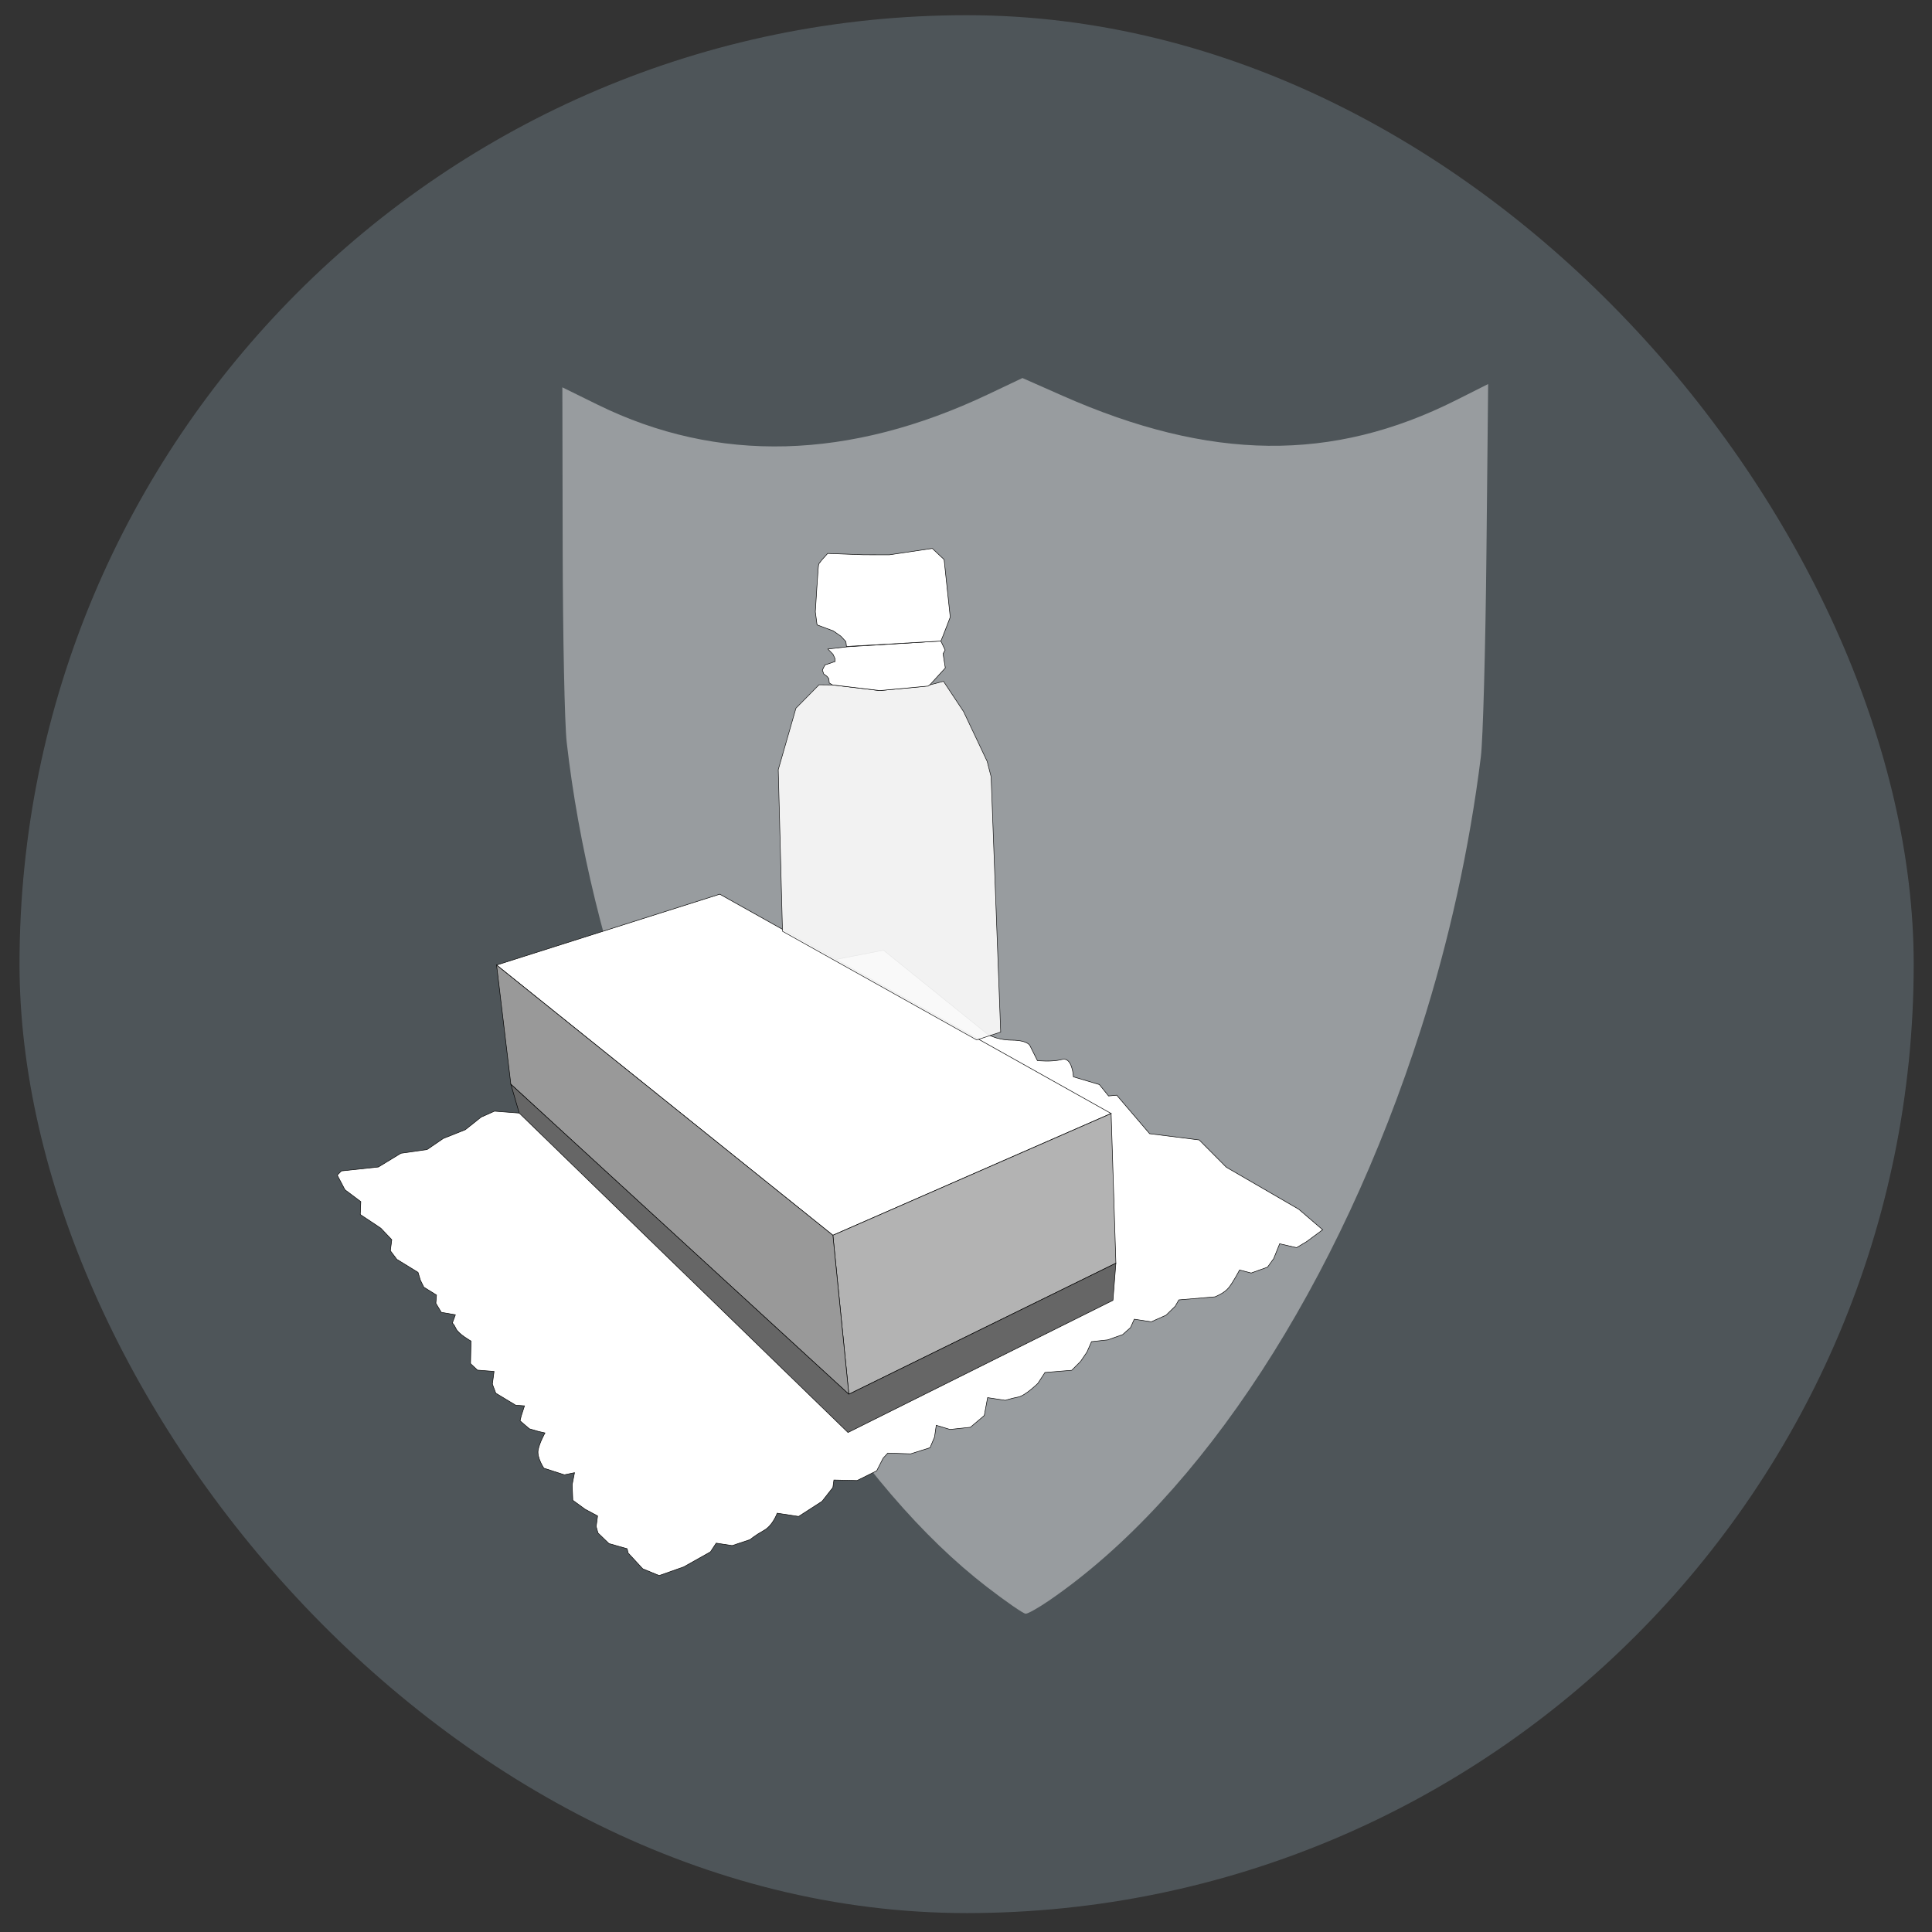 <?xml version="1.0" encoding="UTF-8" standalone="no"?>
<svg
   width="512"
   height="512"
   viewBox="0 0 135.467 135.467"
   version="1.1"
   id="svg8"
   inkscape:version="1.1 (c68e22c387, 2021-05-23)"
   sodipodi:docname="icon6.svg"
   xmlns:inkscape="http://www.inkscape.org/namespaces/inkscape"
   xmlns:sodipodi="http://sodipodi.sourceforge.net/DTD/sodipodi-0.dtd"
   xmlns="http://www.w3.org/2000/svg"
   xmlns:svg="http://www.w3.org/2000/svg"
   xmlns:rdf="http://www.w3.org/1999/02/22-rdf-syntax-ns#"
   xmlns:cc="http://creativecommons.org/ns#"
   xmlns:dc="http://purl.org/dc/elements/1.1/">
  <rect x="0" y="0" width="135.467" height="135.467" fill="#333333" stroke="none"/>
  <defs
     id="defs2">
    <linearGradient
       id="SVGID_1_"
       gradientUnits="userSpaceOnUse"
       x1="652.758"
       y1="1914.111"
       x2="652.758"
       y2="949.591"
       gradientTransform="matrix(1,0.009,-0.009,1,13.282,-6.067)">
      <stop
         offset="0"
         style="stop-color:#FFFFFF"
         id="stop878" />
      <stop
         offset="0.26"
         style="stop-color:#FDFDFD"
         id="stop880" />
      <stop
         offset="0.397"
         style="stop-color:#F5F5F5"
         id="stop882" />
      <stop
         offset="0.506"
         style="stop-color:#E7E7E7"
         id="stop884" />
      <stop
         offset="0.6"
         style="stop-color:#D4D4D4"
         id="stop886" />
      <stop
         offset="0.684"
         style="stop-color:#BBBBBB"
         id="stop888" />
      <stop
         offset="0.761"
         style="stop-color:#9C9C9C"
         id="stop890" />
      <stop
         offset="0.833"
         style="stop-color:#787878"
         id="stop892" />
      <stop
         offset="0.901"
         style="stop-color:#4E4E4E"
         id="stop894" />
      <stop
         offset="0.964"
         style="stop-color:#1F1F1F"
         id="stop896" />
      <stop
         offset="1"
         style="stop-color:#000000"
         id="stop898" />
    </linearGradient>
    <clipPath
       id="clipPath4271"
       clipPathUnits="userSpaceOnUse">
      <path
         id="path4273"
         style="fill:none;stroke:#000000;stroke-width:1px"
         inkscape:connector-curvature="0"
         d="m -1910,883.79 65.714,262.86 324.29,15.714 -71.429,-281.43 z" />
    </clipPath>
    <clipPath
       id="clipPath4253"
       clipPathUnits="userSpaceOnUse">
      <path
         id="path4255"
         style="stroke:#ff0000;stroke-width:1px"
         inkscape:connector-curvature="0"
         d="m -1986.2,983.52 -12.312,-0.065 c -75.339,-88.639 -187.27,-42.401 -362.69,-47.256 l 0.275,-50.033 373.25,-6.061 z" />
    </clipPath>
    <clipPath
       id="clipPath888"
       clipPathUnits="userSpaceOnUse">
      <path
         id="path886"
         style="stroke:#ff0000;stroke-width:1px"
         inkscape:connector-curvature="0"
         d="m -1986.2,983.52 -12.312,-0.065 c -75.339,-88.639 -187.27,-42.401 -362.69,-47.256 l 0.275,-50.033 373.25,-6.061 z" />
    </clipPath>
    <clipPath
       id="clipPath4253-2"
       clipPathUnits="userSpaceOnUse">
      <path
         id="path4255-7"
         style="stroke:#ff0000;stroke-width:1px"
         inkscape:connector-curvature="0"
         d="m -1986.2,983.52 -12.312,-0.065 c -75.339,-88.639 -187.27,-42.401 -362.69,-47.256 l 0.275,-50.033 373.25,-6.061 z" />
    </clipPath>
    <clipPath
       id="clipPath2041"
       clipPathUnits="userSpaceOnUse">
      <path
         id="path2039"
         style="stroke:#ff0000;stroke-width:1px"
         inkscape:connector-curvature="0"
         d="m -1986.2,983.52 -12.312,-0.065 c -75.339,-88.639 -187.27,-42.401 -362.69,-47.256 l 0.275,-50.033 373.25,-6.061 z" />
    </clipPath>
    <clipPath
       id="clipPath4271-0"
       clipPathUnits="userSpaceOnUse">
      <path
         id="path4273-9"
         style="fill:none;stroke:#000000;stroke-width:1px"
         inkscape:connector-curvature="0"
         d="m -1910,883.79 65.714,262.86 324.29,15.714 -71.429,-281.43 z" />
    </clipPath>
    <clipPath
       id="clipPath4271-2"
       clipPathUnits="userSpaceOnUse">
      <path
         id="path4273-0"
         style="fill:none;stroke:#000000;stroke-width:1px"
         inkscape:connector-curvature="0"
         d="m -1910,883.79 65.714,262.86 324.29,15.714 -71.429,-281.43 z" />
    </clipPath>
    <clipPath
       id="clipPath4253-23"
       clipPathUnits="userSpaceOnUse">
      <path
         id="path4255-75"
         style="stroke:#ff0000;stroke-width:1px"
         inkscape:connector-curvature="0"
         d="m -1986.2,983.52 -12.312,-0.065 c -75.339,-88.639 -187.27,-42.401 -362.69,-47.256 l 0.275,-50.033 373.25,-6.061 z" />
    </clipPath>
    <clipPath
       id="clipPath3539"
       clipPathUnits="userSpaceOnUse">
      <path
         id="path3537"
         style="stroke:#ff0000;stroke-width:1px"
         inkscape:connector-curvature="0"
         d="m -1986.2,983.52 -12.312,-0.065 c -75.339,-88.639 -187.27,-42.401 -362.69,-47.256 l 0.275,-50.033 373.25,-6.061 z" />
    </clipPath>
    <clipPath
       id="clipPath4271-2-9"
       clipPathUnits="userSpaceOnUse">
      <path
         id="path4273-0-3"
         style="fill:none;stroke:#000000;stroke-width:1px"
         inkscape:connector-curvature="0"
         d="m -1910,883.79 65.714,262.86 324.29,15.714 -71.429,-281.43 z" />
    </clipPath>
  </defs>
  <sodipodi:namedview
     id="base"
     pagecolor="#ffffff"
     bordercolor="#666666"
     borderopacity="1.0"
     inkscape:pageopacity="0.0"
     inkscape:pageshadow="2"
     inkscape:zoom="0.47364436"
     inkscape:cx="370.53117"
     inkscape:cy="472.92868"
     inkscape:document-units="mm"
     inkscape:current-layer="g4767"
     inkscape:document-rotation="0"
     showgrid="true"
     units="px"
     borderlayer="true"
     inkscape:window-width="1366"
     inkscape:window-height="741"
     inkscape:window-x="0"
     inkscape:window-y="27"
     inkscape:window-maximized="1"
     inkscape:pagecheckerboard="0">
    <inkscape:grid
       type="xygrid"
       id="grid903" />
  </sodipodi:namedview>
  <g
     inkscape:groupmode="layer"
     id="layer3"
     inkscape:label="Vrstva 3"
     sodipodi:insensitive="true">
    <rect
       style="display:inline;fill:#50575b;fill-opacity:0.969;stroke:none;stroke-width:1.716;stroke-linecap:round;stroke-linejoin:round;stop-color:#000000"
       id="rect11381"
       width="132.815"
       height="133.074"
       x="1.369"
       y="1.066"
       rx="66.408"
       ry="66.537" />
  </g>
  <g
     inkscape:groupmode="layer"
     id="layer2"
     inkscape:label="Vrstva 2"
     style="display:inline">
    <g
       id="g4767"
       transform="matrix(0.063,0.071,-0.071,0.063,14.73,-44.011)"
       style="fill:#ffffff;stroke:none">
      <path
         style="display:inline;opacity:0.421;fill:#ffffff;fill-opacity:1;stroke:none;stroke-width:20.173;stop-color:#000000"
         d="m 1604.584,656.538 c -59.141,11.243 -129.152,10.115 -218.006,-3.513 C 1222.975,627.932 1057.589,563.035 931.687,474.528 920.813,466.884 871.783,425.161 822.731,381.81 l -89.184,-78.819 26.868,-10.978 C 851.834,254.662 914.542,180.051 946.222,70.937 l 7.758,-26.721 29.407,-13.446 c 108.54,-49.63 169.136,-116.396 195.427,-215.324 l 6.804,-25.603 93.62,84.782 c 51.491,46.63 100.415,92.508 108.72,101.951 44.944,51.106 86.272,107.97 120.9,166.348 101.115,170.466 150.644,350.501 133.668,485.873 -1.186,9.457 -3.07,18.211 -4.187,19.453 -1.116,1.242 -16.307,4.972 -33.756,8.289 z"
         id="path1021-3" />
      <path
         style="opacity:1;fill:#ffff00;fill-opacity:1;stroke:none;stroke-width:1.768;stroke-miterlimit:4;stroke-dasharray:none;stroke-opacity:1;stop-color:#000000"
         d=""
         id="path3359"
         transform="matrix(1.849,-2.091,2.091,1.849,244.19,424.843)" />
      <path
         style="opacity:1;fill:#ffff00;fill-opacity:1;stroke:none;stroke-width:1.768;stroke-miterlimit:4;stroke-dasharray:none;stroke-opacity:1;stop-color:#000000"
         d=""
         id="path3363"
         transform="matrix(1.849,-2.091,2.091,1.849,244.19,424.843)" />
      <path
         style="opacity:1;fill:#ffff00;fill-opacity:1;stroke:none;stroke-width:1.768;stroke-miterlimit:4;stroke-dasharray:none;stroke-opacity:1;stop-color:#000000"
         d=""
         id="path3375"
         transform="matrix(1.849,-2.091,2.091,1.849,244.19,424.843)" />
      <path
         style="opacity:1;fill:#ffff00;fill-opacity:1;stroke:none;stroke-width:1.759;stroke-miterlimit:4;stroke-dasharray:none;stroke-opacity:1;stop-color:#000000"
         d=""
         id="path3409"
         transform="matrix(1.849,-2.091,2.091,1.849,244.19,424.843)" />
      <path
         style="opacity:1;fill:#ffff00;fill-opacity:1;stroke:none;stroke-width:0.222;stroke-miterlimit:4;stroke-dasharray:none;stroke-opacity:1;stop-color:#000000"
         d=""
         id="path3435"
         transform="matrix(1.849,-2.091,2.091,1.849,244.19,424.843)" />
      <path
         style="opacity:1;fill:#ffff00;fill-opacity:1;stroke:none;stroke-width:2.12;stroke-miterlimit:4;stroke-dasharray:none;stroke-opacity:1;stop-color:#000000"
         d=""
         id="path3459"
         transform="matrix(1.849,-2.091,2.091,1.849,244.19,424.843)" />
      <path
         style="opacity:1;fill:#ffff00;fill-opacity:1;stroke:none;stroke-width:0.555;stroke-miterlimit:4;stroke-dasharray:none;stroke-opacity:1;stop-color:#000000"
         d=""
         id="path3477"
         transform="matrix(1.849,-2.091,2.091,1.849,244.19,424.843)" />
      <g
         id="g907"
         transform="matrix(0.259,-0.293,0.294,0.26,90.944,314.131)">
        <path
           style="fill:#ffffff;stroke:#000000;stroke-width:1px;stroke-linecap:butt;stroke-linejoin:miter;stroke-opacity:1"
           d="m 2543.41,2796.226 -45.072,-38.727 -136.648,-79.296 -51.237,-51.507 -93.586,-11.918 -61.997,-72.589 -15.415,1.436 -17.376,-21.526 -48.962,-14.611 c 0,0 -1.82,-37.906 -21.368,-32.774 -19.548,5.133 -46.588,2.082 -46.588,2.082 l -13.64,-27.318 c 0,0 -2.729,-10.833 -34.495,-11.231 -31.766,-0.398 -47.789,-12.714 -47.789,-12.714 l -194.531,-157.082 -491.798,94.566 975.186,508.204 z"
           id="path871" />
        <path
           style="fill:#ffffff;stroke:#000000;stroke-width:1px;stroke-linecap:butt;stroke-linejoin:miter;stroke-opacity:1"
           d="m 1026.142,2573.711 -46.701,-3.626 -25.3,11.138 -29.841,23.611 -41.565,16.376 -30.722,20.84 -49.402,6.913 -42.611,25.741 -69.952,7.348 -7.743,7.952 14.433,27.435 29.905,22.423 -1.041,24.22 18.498,12.287 20.314,13.563 20.587,21.721 -2.667,20.785 12.233,16.179 39.949,24.53 4.45,14.763 6.433,13.128 23.939,14.91 -1.226,15.508 10.223,16.998 26.608,4.706 -5.821,15.705 c 0,0 2.191,0.294 7.037,10.517 4.847,10.223 28.19,23.263 28.19,23.263 l -0.919,42.459 13.052,12.255 31.316,2.535 -3.202,23.767 6.403,17.141 37.607,22.772 16.586,1.205 -6.223,19.155 -2.212,9.021 17.607,15.058 16.524,4.822 12.937,3.038 c 0,0 -10.253,17.845 -12.991,32.084 -2.738,14.239 10.732,34.225 10.732,34.225 l 38.732,12.52 19.172,-3.929 -4.458,22.523 1.118,29.373 23.141,16.895 23.667,12.687 -2.729,19.882 3.433,12.215 20.628,19.947 34.407,9.804 1.83,7.995 27.539,29.83 30.964,12.765 46.371,-16.189 50.638,-28.232 10.812,-16.407 30.178,4.661 33.762,-11.105 c 0,0 9.661,-8.211 26.462,-17.434 16.802,-9.223 24.923,-32.275 24.923,-32.275 l 40.481,6.228 44.319,-28.388 20.455,-25.92 2,-14.158 43.806,1.071 37.026,-18.212 12.27,-23.85 8.819,-9.46 43.141,1.509 36.646,-11.495 8.541,-20.196 3.248,-21.987 25.977,7.907 38.467,-4.042 26.281,-22.055 6.354,-33.664 33.397,5.107 c 0,0 11.393,-3.613 24.666,-6.173 13.274,-2.56 36.999,-25.673 36.999,-25.673 l 13.377,-20.419 50.527,-4.013 16.833,-16.769 12.029,-17.509 8.633,-19.549 30.63,-3.265 28.043,-9.81 14.956,-13.125 7.248,-15.903 31.883,4.98 27.99,-12.347 17.493,-16.956 6.839,-11.889 68.29,-5.607 c 0,0 17.136,-6.436 25.765,-16.89 8.629,-10.455 20.73,-33.549 20.73,-33.549 l 21.972,5.72 30.869,-10.969 11.76,-16.285 11.236,-27.684 31.808,7.401 19.107,-11.328 30.346,-22.266"
           id="path849" />
        <path
           style="fill:#ffffff;stroke:#000000;stroke-width:1px;stroke-linecap:butt;stroke-linejoin:miter;stroke-opacity:1"
           d="m 1405.674,2162.473 -421.84,132.586 634.446,509.762 525.941,-228.2 z"
           id="path841" />
        <path
           style="fill:#b3b3b3;stroke:#000000;stroke-width:1px;stroke-linecap:butt;stroke-linejoin:miter;stroke-opacity:1"
           d="m 1618.28,2804.82 29.615,299.259 504.848,-245.671 -8.522,-281.788 z"
           id="path843" />
        <path
           style="fill:#999999;stroke:#000000;stroke-width:1px;stroke-linecap:butt;stroke-linejoin:miter;stroke-opacity:1"
           d="m 1647.895,3104.079 -637.477,-584.649 -26.584,-224.372 634.446,509.762 z"
           id="path845" />
        <path
           style="fill:#666666;stroke:#000000;stroke-width:1px;stroke-linecap:butt;stroke-linejoin:miter;stroke-opacity:1"
           d="m 2152.743,2858.409 -5.66,69.847 -500.921,247.805 -620.02,-602.35 -15.724,-54.281 637.477,584.649 z"
           id="path847" />
        <path
           style="opacity:0.927;fill:#f9f9f9;stroke:#000000;stroke-width:1px;stroke-linecap:butt;stroke-linejoin:miter;stroke-opacity:1"
           d="m 1935.864,2422.911 -45.337,14.764 -366.503,-205.221 -7.498,-304.11 33.621,-115.669 43.715,-43.986 25.461,0.309 89.16,10.82 85.546,-8.137 34.891,-9.11 37.932,57.171 44.32,93.649 7.419,29.119 z"
           id="path873" />
        <path
           style="fill:#ffffff;stroke:#000000;stroke-width:1px;stroke-linecap:butt;stroke-linejoin:miter;stroke-opacity:1"
           d="m 1804.034,1768.303 28.37,-30.872 -4.204,-26.791 3.922,-6.922 -8.013,-16.876 c 0,0 -8.067,0.125 -12.511,0.573 -4.443,0.448 -163.489,9.8 -163.489,9.8 l -37.409,4.256 9.54,9.719 3.744,8.106 0.24,5.68 -19.262,6.457 -4.806,9.645 2.66,7.245 6.322,4.806 3.169,4.07 0.877,8.204 6.138,3.593 89.16,10.82 91.448,-8.306 z"
           id="path875" />
        <path
           style="fill:#ffffff;stroke:#000000;stroke-width:1px;stroke-linecap:butt;stroke-linejoin:miter;stroke-opacity:1"
           d="m 1824.11,1686.843 c 2.473,-5.162 17.774,-45.044 17.774,-45.044 l -11.428,-108.389 -22.356,-20.962 -81.21,11.902 -48.358,-0.21 -67.953,-2.611 -11.192,12.345 -4.318,5.617 c 0,0 -0.805,0.287 -1.715,3.555 -0.91,3.269 -6.294,88.346 -6.294,88.346 l 3.256,24.569 30.509,11.335 14.39,9.996 9.479,10.192 1.082,9.137 z"
           id="path877" />
      </g>
    </g>
  </g>
</svg>

